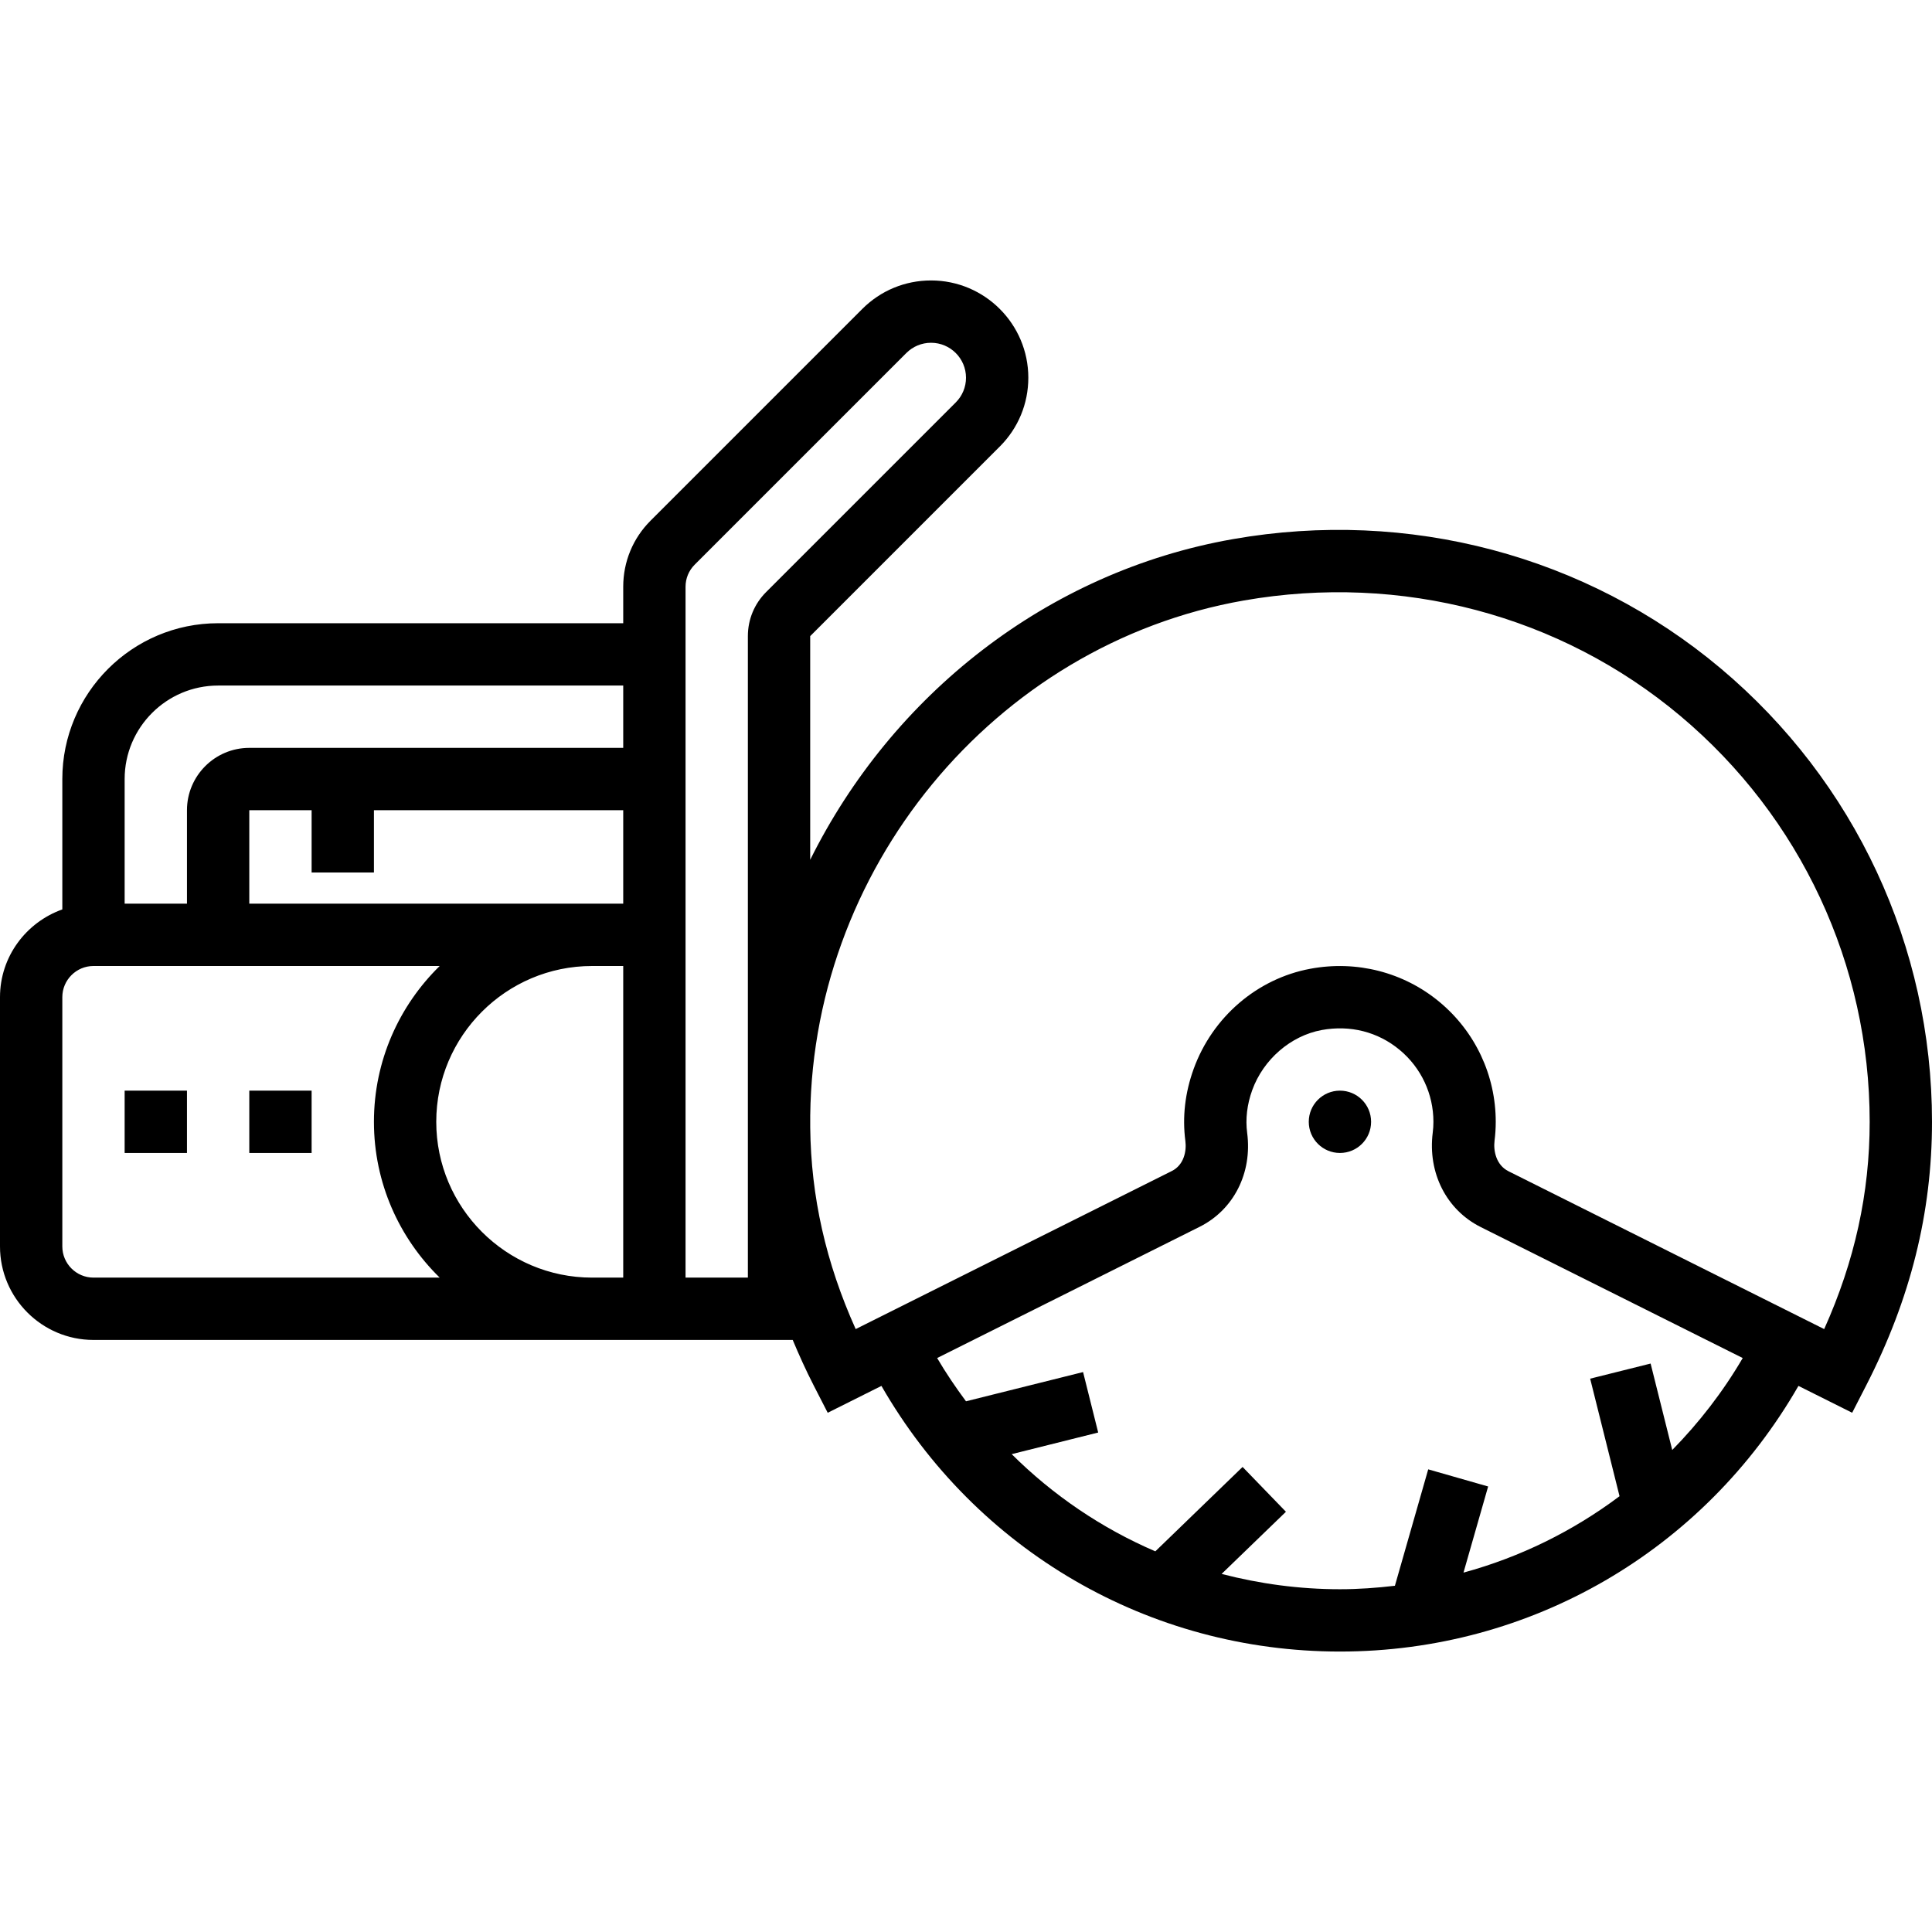 <?xml version="1.0" encoding="iso-8859-1"?>
<!-- Uploaded to: SVG Repo, www.svgrepo.com, Generator: SVG Repo Mixer Tools -->
<svg fill="#000000" version="1.1" id="Layer_1" xmlns="http://www.w3.org/2000/svg" xmlns:xlink="http://www.w3.org/1999/xlink" 
	 viewBox="0 0 496 496" xml:space="preserve">
<g>
	<g>
		<g>
			<path d="M441.72,171.568c-34.48-28.968-80.112-41.064-125.136-33.168c-47.952,8.4-87.656,40.232-108.584,82.336v-57.424
				l48.688-48.688C261.4,109.912,264,103.64,264,96.968C264,83.2,252.8,72,239.032,72c-6.672,0-12.944,2.6-17.656,7.312
				l-54.344,54.344c-4.536,4.528-7.032,10.56-7.032,16.976V160H56c-22.056,0-40,17.944-40,40v33.472C6.712,236.784,0,245.584,0,256
				v64c0,13.232,10.768,24,24,24h136h8h35.512c1.632,3.888,3.376,7.768,5.368,11.648l3.616,7.048l13.792-6.896
				C250.576,398.048,294.952,424,344,424c49.048,0,93.424-25.952,117.712-68.2l13.792,6.896l3.616-7.048
				C490.48,333.488,496,311.36,496,288C496,242.992,476.216,200.552,441.72,171.568z M24,328c-4.408,0-8-3.592-8-8v-64
				c0-4.408,3.592-8,8-8h88.88C102.48,258.176,96,272.336,96,288s6.48,29.824,16.88,40H24z M160,328h-8c-22.056,0-40-17.944-40-40
				c0-22.056,17.944-40,40-40h8V328z M160,232H64v-24h16v16h16v-16h64V232z M160,192H64c-8.824,0-16,7.176-16,16v24H32v-32
				c0-13.232,10.768-24,24-24h104V192z M196.688,152c-3.024,3.024-4.688,7.04-4.688,11.312V328h-16V150.632
				c0-2.136,0.832-4.152,2.344-5.664l54.344-54.344c1.696-1.688,3.944-2.624,6.344-2.624c4.944,0,8.968,4.024,8.968,8.968
				c0,2.4-0.936,4.648-2.624,6.344L196.688,152z M429.312,372.256l-5.552-22.192l-15.52,3.88l7.544,30.176
				c-11.952,8.968-25.504,15.648-40.064,19.616l6.328-22.112l-15.384-4.4l-8.552,29.888C353.464,407.656,348.768,408,344,408
				c-10.432,0-20.608-1.392-30.376-3.928l16.512-15.96l-11.128-11.504l-22.4,21.664c-13.728-5.896-26.216-14.352-36.88-24.952
				l22.208-5.552l-3.88-15.52L248,359.752c-2.64-3.552-5.136-7.232-7.408-11.104l67.4-33.696
				c8.752-4.384,13.536-13.84,12.192-24.096c-0.472-3.608-0.032-7.304,1.296-10.984c2.864-7.896,9.864-13.952,17.832-15.432
				c7.312-1.336,14.424,0.448,20.016,5.096C364.84,274.112,368,280.84,368,288c0,0.944-0.056,1.864-0.176,2.784
				c-1.312,10.328,3.52,19.832,12.312,24.232l67.272,33.632C442.304,357.368,436.192,365.24,429.312,372.256z M468.32,341.216
				l-81.024-40.512c-3.192-1.592-3.936-5.248-3.6-7.88c0.2-1.584,0.304-3.184,0.304-4.824c0-11.928-5.264-23.144-14.448-30.776
				c-9.184-7.632-21.264-10.736-33.168-8.512c-13.632,2.536-25.104,12.384-29.936,25.704c-2.216,6.12-2.936,12.344-2.128,18.52
				c0.336,2.584-0.368,6.152-3.488,7.704l-81.152,40.576c-7.656-17.008-11.48-34-11.672-51.744
				C207.28,223.576,255.144,165.4,319.344,154.16c40.384-7.064,81.232,3.744,112.08,29.664C462.296,209.752,480,247.728,480,288
				C480,306.272,476.168,323.752,468.32,341.216z"/>
			<circle cx="344" cy="288" r="8"/>
			<rect x="32" y="280" width="16" height="16"/>
			<rect x="64" y="280" width="16" height="16"/>
		</g>
	</g>
</g>
</svg>